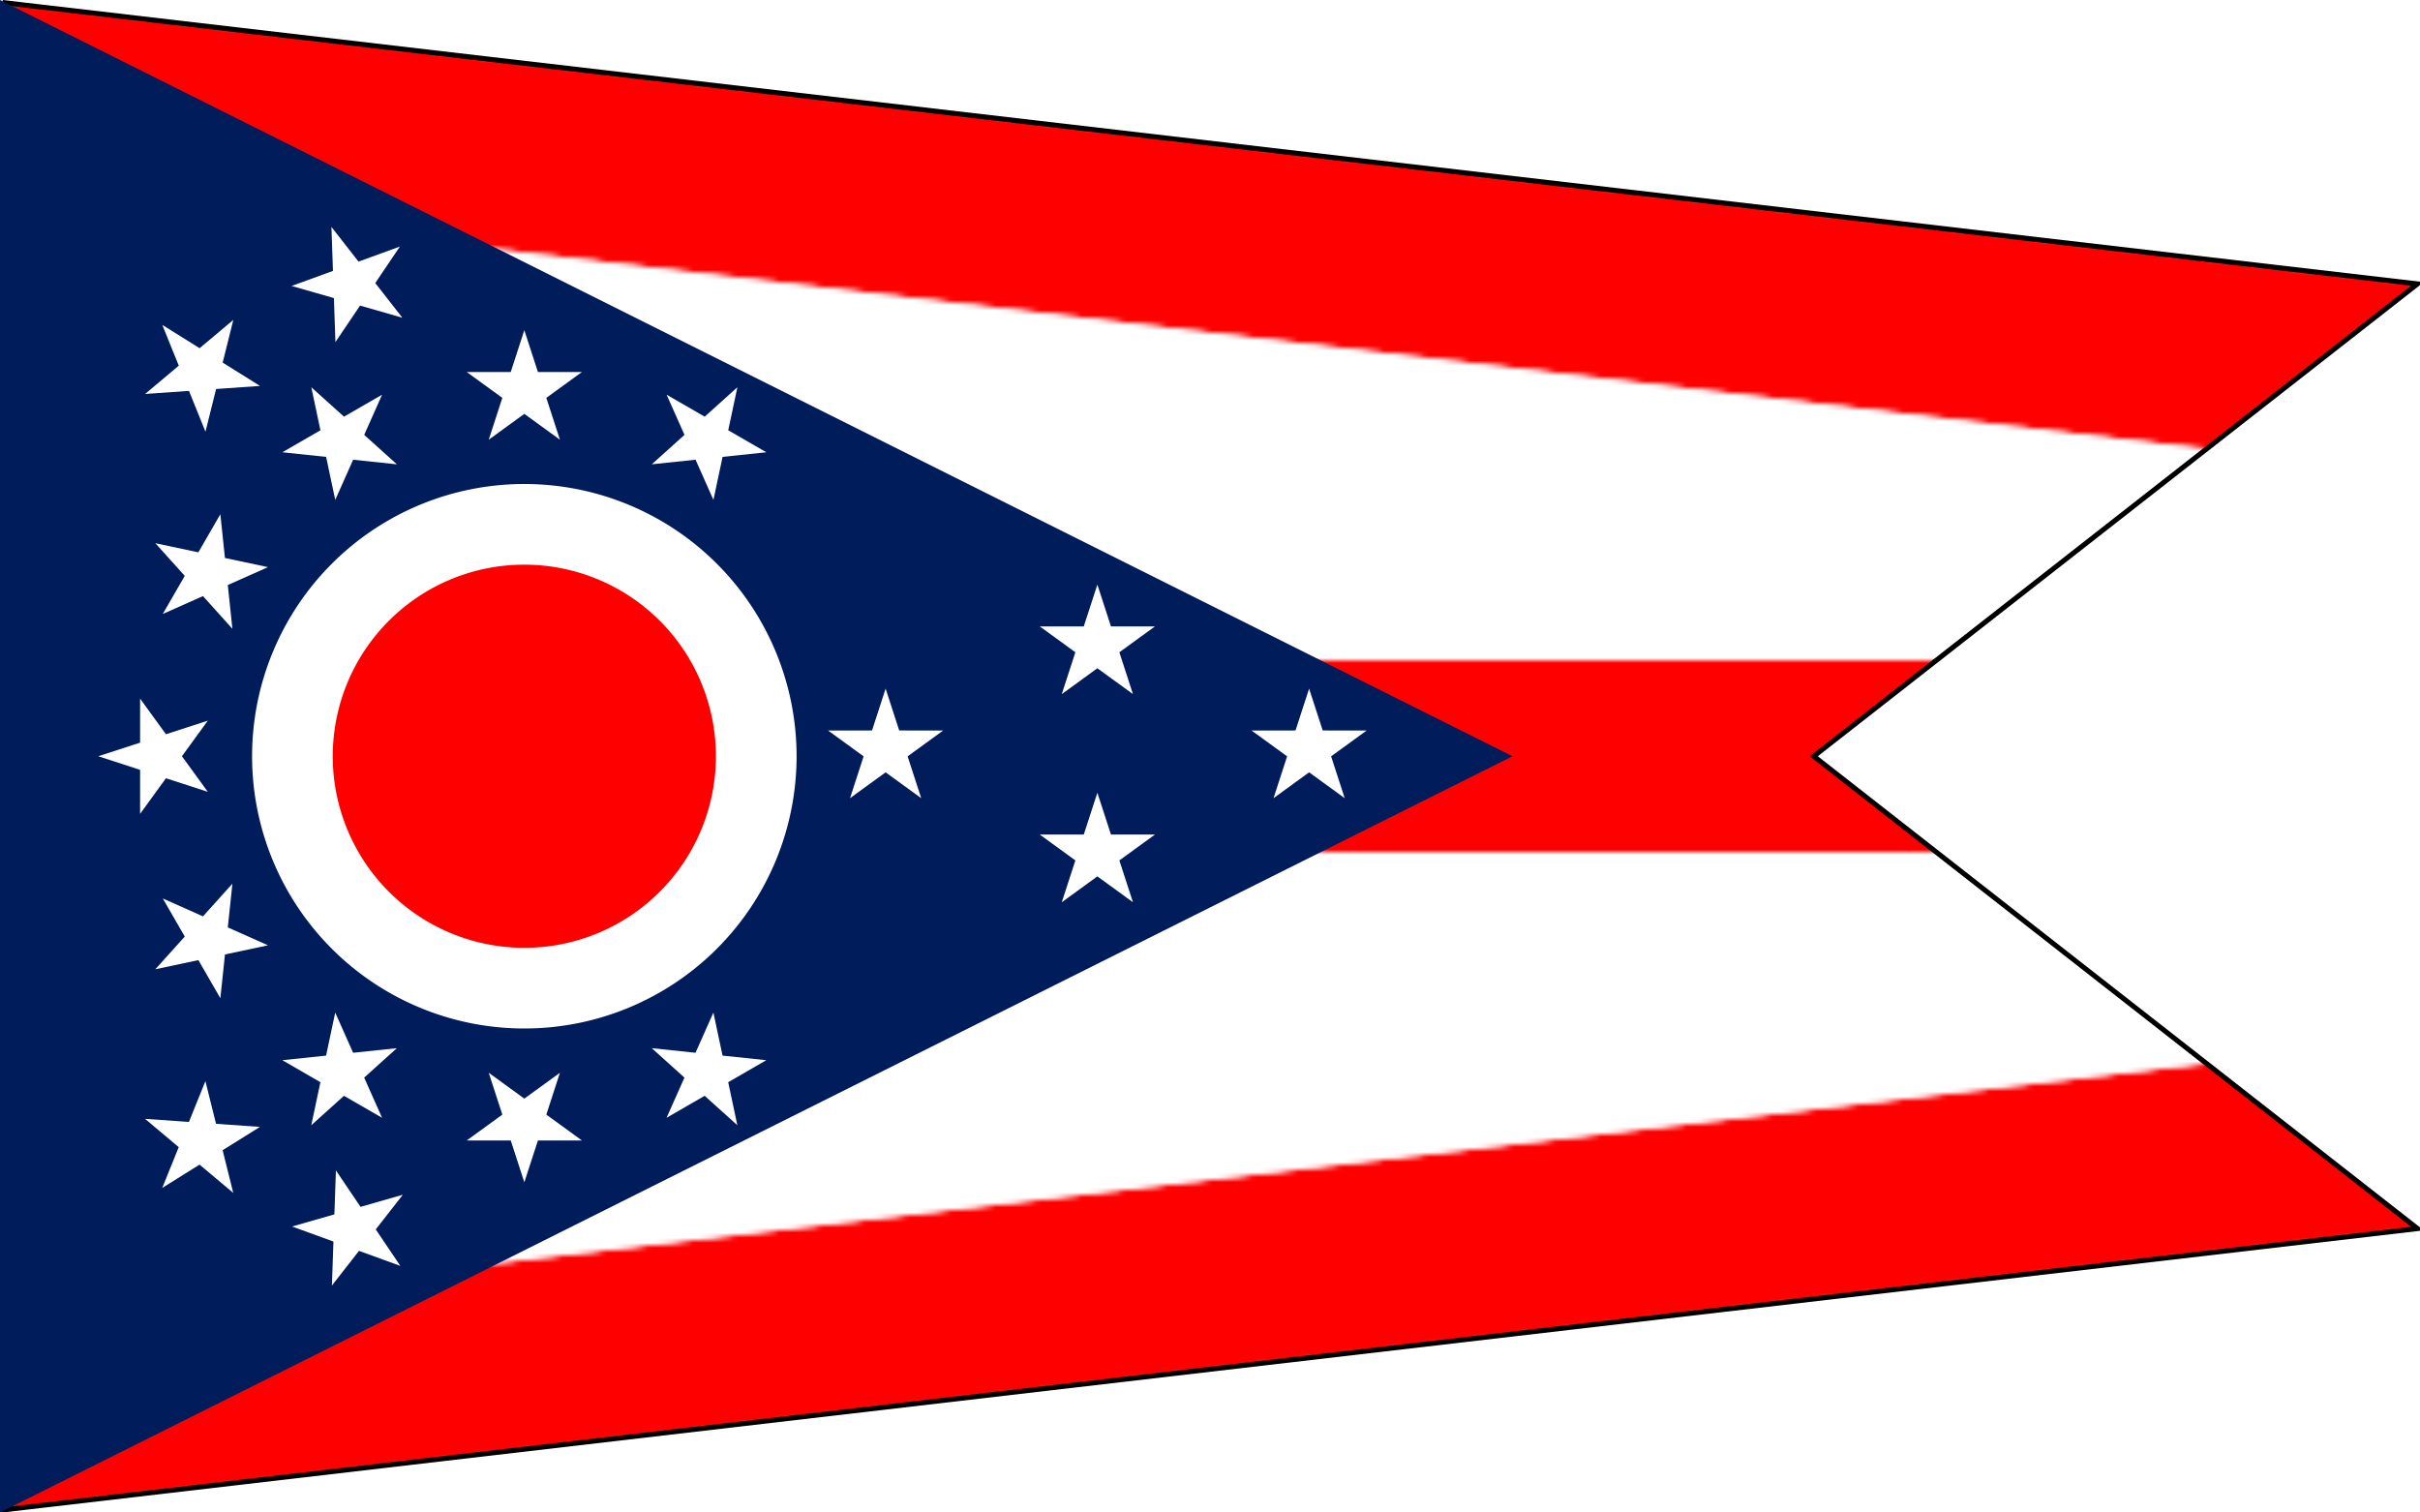 <?xml version="1.0" encoding="UTF-8" standalone="no"?>
<!-- Created with Inkscape (http://www.inkscape.org/) -->

<svg
   xmlns:dc="http://purl.org/dc/elements/1.1/"
   xmlns:cc="http://creativecommons.org/ns#"
   xmlns:rdf="http://www.w3.org/1999/02/22-rdf-syntax-ns#"
   xmlns:svg="http://www.w3.org/2000/svg"
   xmlns="http://www.w3.org/2000/svg"
   xmlns:sodipodi="http://sodipodi.sourceforge.net/DTD/sodipodi-0.dtd"
   xmlns:inkscape="http://www.inkscape.org/namespaces/inkscape"
   width="480"
   height="300"
   id="svg1739"
   sodipodi:version="0.32"
   inkscape:version="0.47 r22583"
   version="1.0"
   sodipodi:docname="Flag_of_Ohio.svg">
  <defs
     id="defs1741">
    <inkscape:perspective
       sodipodi:type="inkscape:persp3d"
       inkscape:vp_x="0 : 150 : 1"
       inkscape:vp_y="0 : 1000 : 0"
       inkscape:vp_z="480 : 150 : 1"
       inkscape:persp3d-origin="240 : 100 : 1"
       id="perspective34" />
    <pattern
       patternUnits="userSpaceOnUse"
       width="480"
       height="300"
       id="pattern2827">
      <path
         id="path1884"
         d="M 0,0 L 0,38 L 480,94 L 480,56 L 0,0 z M 0,131 L 0,169 L 480,169 L 480,131 L 0,131 z M 480,206 L 0,262 L 0,300 L 480,244 L 480,206 z "
         style="fill:#ff0000;fill-opacity:1;fill-rule:evenodd;stroke:none;stroke-width:1px;stroke-linecap:butt;stroke-linejoin:miter;stroke-opacity:1" />
      <path
         id="path1882"
         d="M 0,38 L 0,131 L 480,131 L 480,94 L 0,38 z M 0,169 L 0,262 L 480,206 L 480,169 L 0,169 z "
         style="fill:#ffffff;fill-opacity:1;fill-rule:evenodd;stroke:none;stroke-width:1px;stroke-linecap:butt;stroke-linejoin:miter;stroke-opacity:1" />
    </pattern>
    <pattern
       patternUnits="userSpaceOnUse"
       width="480"
       height="300"
       id="pattern3809">
      <path
         id="path3805"
         d="M 0,38 L 0,129 L 480,129 L 480,94 L 0,38 z M 0,171 L 0,262 L 480,206 L 480,171 L 0,171 z "
         style="fill:#ffffff;fill-opacity:1;fill-rule:evenodd;stroke:none;stroke-width:1px;stroke-linecap:butt;stroke-linejoin:miter;stroke-opacity:1" />
      <path
         id="path3803"
         d="M 0,0 L 0,38 L 480,94 L 480,56 L 0,0 z M 0,129 L 0,171 L 480,171 L 480,129 L 0,129 z M 480,206 L 0,262 L 0,300 L 480,244 L 480,206 z "
         style="fill:#ff0000;fill-opacity:1;fill-rule:evenodd;stroke:none;stroke-width:1px;stroke-linecap:butt;stroke-linejoin:miter;stroke-opacity:1" />
    </pattern>
    <inkscape:perspective
       id="perspective2848"
       inkscape:persp3d-origin="0.5 : 0.33333333 : 1"
       inkscape:vp_z="1 : 0.5 : 1"
       inkscape:vp_y="0 : 1000 : 0"
       inkscape:vp_x="0 : 0.5 : 1"
       sodipodi:type="inkscape:persp3d" />
  </defs>
  <sodipodi:namedview
     id="base"
     pagecolor="#ffffff"
     bordercolor="#666666"
     borderopacity="1.0"
     inkscape:pageopacity="0.0"
     inkscape:pageshadow="2"
     inkscape:zoom="1.7524973"
     inkscape:cx="359.69786"
     inkscape:cy="164.64402"
     inkscape:document-units="px"
     inkscape:current-layer="layer1"
     showgrid="false"
     inkscape:grid-points="false"
     inkscape:grid-bbox="false"
     borderlayer="top"
     gridtolerance="1px"
     inkscape:window-width="1280"
     inkscape:window-height="1004"
     inkscape:window-x="-8"
     inkscape:window-y="-8"
     inkscape:window-maximized="1">
    <inkscape:grid
       id="GridFromPre046Settings"
       type="xygrid"
       originx="0px"
       originy="0px"
       spacingx="4px"
       spacingy="5px"
       color="#0000ff"
       empcolor="#0000ff"
       opacity="0.2"
       empopacity="0.4"
       empspacing="5" />
  </sodipodi:namedview>
  <g
     inkscape:label="Layer 1"
     inkscape:groupmode="layer"
     id="layer1">
    <path
       style="fill:url(#pattern2827);fill-opacity:1.0;stroke:#000000;stroke-opacity:1;fill-rule:nonzero"
       d="M 0.5,0.5 479.5,56.313 359.75,150 479.5,243.687 0.5,299.5 l 0,-299 z"
       id="rect2831"
       inkscape:transform-center-x="45.649144"
       inkscape:transform-center-y="-91.868903" />
    <path
       style="fill:#001c5a;fill-opacity:1;fill-rule:evenodd;stroke:none;stroke-width:1px;stroke-linecap:butt;stroke-linejoin:miter;stroke-opacity:1"
       d="M 300,150 L 0,2.3852448e-017 L 0,300"
       id="path2834" />
    <path
       sodipodi:type="arc"
       style="opacity:1;fill:#ffffff;fill-opacity:1;fill-rule:evenodd;stroke:none;stroke-width:2;stroke-linecap:butt;stroke-linejoin:miter;stroke-miterlimit:4;stroke-dasharray:none;stroke-dashoffset:0;stroke-opacity:1"
       id="path2842"
       sodipodi:cx="104"
       sodipodi:cy="150"
       sodipodi:rx="54"
       sodipodi:ry="54"
       d="M 158 150 A 54 54 0 1 1  50,150 A 54 54 0 1 1  158 150 z" />
    <path
       sodipodi:type="arc"
       style="opacity:1;fill:#ff0000;fill-opacity:1;fill-rule:evenodd;stroke:none;stroke-width:2;stroke-linecap:butt;stroke-linejoin:miter;stroke-miterlimit:4;stroke-dasharray:none;stroke-dashoffset:0;stroke-opacity:1"
       id="path2850"
       sodipodi:cx="104"
       sodipodi:cy="150"
       sodipodi:rx="38"
       sodipodi:ry="38"
       d="M 142 150 A 38 38 0 1 1  66,150 A 38 38 0 1 1  142 150 z" />
    <path
       sodipodi:type="star"
       style="opacity:1;fill:#ffffff;fill-opacity:1;fill-rule:evenodd;stroke:none;stroke-width:2;stroke-linecap:butt;stroke-linejoin:miter;stroke-miterlimit:4;stroke-dasharray:none;stroke-dashoffset:0;stroke-opacity:1"
       id="path2868"
       sodipodi:sides="5"
       sodipodi:cx="31.5"
       sodipodi:cy="150"
       sodipodi:r1="12.010412"
       sodipodi:r2="4.5879773"
       sodipodi:arg1="3.1415927"
       sodipodi:arg2="3.7699112"
       inkscape:flatsided="false"
       inkscape:rounded="0"
       inkscape:randomized="0"
       d="M 19.49,150 L 27.788,147.303 L 27.789,138.577 L 32.918,145.637 L 41.217,142.94 L 36.088,150 L 41.217,157.06 L 32.918,154.363 L 27.789,161.423 L 27.788,152.697 L 19.49,150 z " />
    <path
       d="M 19.49,150 L 27.788,147.303 L 27.789,138.577 L 32.918,145.637 L 41.217,142.94 L 36.088,150 L 41.217,157.06 L 32.918,154.363 L 27.789,161.423 L 27.788,152.697 L 19.49,150 z "
       inkscape:randomized="0"
       inkscape:rounded="0"
       inkscape:flatsided="false"
       sodipodi:arg2="3.7699112"
       sodipodi:arg1="3.1415927"
       sodipodi:r2="4.5879774"
       sodipodi:r1="12.010412"
       sodipodi:cy="150"
       sodipodi:cx="31.5"
       sodipodi:sides="5"
       id="path2870"
       style="opacity:1;fill:#ffffff;fill-opacity:1;fill-rule:evenodd;stroke:none;stroke-width:2;stroke-linecap:butt;stroke-linejoin:miter;stroke-miterlimit:4;stroke-dasharray:none;stroke-dashoffset:0;stroke-opacity:1"
       sodipodi:type="star"
       transform="matrix(0.866,0.5,-0.5,0.866,88.93,-31.904)" />
    <path
       transform="matrix(0.5,0.866,-0.866,0.5,181.901,-15.068)"
       sodipodi:type="star"
       style="opacity:1;fill:#ffffff;fill-opacity:1;fill-rule:evenodd;stroke:none;stroke-width:2;stroke-linecap:butt;stroke-linejoin:miter;stroke-miterlimit:4;stroke-dasharray:none;stroke-dashoffset:0;stroke-opacity:1"
       id="path2874"
       sodipodi:sides="5"
       sodipodi:cx="31.5"
       sodipodi:cy="150"
       sodipodi:r1="12.010412"
       sodipodi:r2="4.5879774"
       sodipodi:arg1="3.1415927"
       sodipodi:arg2="3.7699112"
       inkscape:flatsided="false"
       inkscape:rounded="0"
       inkscape:randomized="0"
       d="M 19.49,150 L 27.788,147.303 L 27.789,138.577 L 32.918,145.637 L 41.217,142.94 L 36.088,150 L 41.217,157.06 L 32.918,154.363 L 27.789,161.423 L 27.788,152.697 L 19.49,150 z " />
    <path
       d="M 19.49,150 L 27.788,147.303 L 27.789,138.577 L 32.918,145.637 L 41.217,142.94 L 36.088,150 L 41.217,157.06 L 32.918,154.363 L 27.789,161.423 L 27.788,152.697 L 19.49,150 z "
       inkscape:randomized="0"
       inkscape:rounded="0"
       inkscape:flatsided="false"
       sodipodi:arg2="3.7699112"
       sodipodi:arg1="3.1415927"
       sodipodi:r2="4.5879774"
       sodipodi:r1="12.010412"
       sodipodi:cy="150"
       sodipodi:cx="31.5"
       sodipodi:sides="5"
       id="path2876"
       style="opacity:1;fill:#ffffff;fill-opacity:1;fill-rule:evenodd;stroke:none;stroke-width:2;stroke-linecap:butt;stroke-linejoin:miter;stroke-miterlimit:4;stroke-dasharray:none;stroke-dashoffset:0;stroke-opacity:1"
       sodipodi:type="star"
       transform="matrix(1.719227e-5,1,-1,1.719227e-5,253.998,45.997)" />
    <path
       transform="matrix(-0.5,0.866,-0.866,-0.5,285.903,134.931)"
       sodipodi:type="star"
       style="opacity:1;fill:#ffffff;fill-opacity:1;fill-rule:evenodd;stroke:none;stroke-width:2;stroke-linecap:butt;stroke-linejoin:miter;stroke-miterlimit:4;stroke-dasharray:none;stroke-dashoffset:0;stroke-opacity:1"
       id="path2878"
       sodipodi:sides="5"
       sodipodi:cx="31.5"
       sodipodi:cy="150"
       sodipodi:r1="12.010412"
       sodipodi:r2="4.5879774"
       sodipodi:arg1="3.1415927"
       sodipodi:arg2="3.7699112"
       inkscape:flatsided="false"
       inkscape:rounded="0"
       inkscape:randomized="0"
       d="M 19.49,150 L 27.788,147.303 L 27.789,138.577 L 32.918,145.637 L 41.217,142.94 L 36.088,150 L 41.217,157.06 L 32.918,154.363 L 27.789,161.423 L 27.788,152.697 L 19.49,150 z " />
    <path
       d="M 19.49,150 L 27.788,147.303 L 27.789,138.577 L 32.918,145.637 L 41.217,142.94 L 36.088,150 L 41.217,157.06 L 32.918,154.363 L 27.789,161.423 L 27.788,152.697 L 19.49,150 z "
       inkscape:randomized="0"
       inkscape:rounded="0"
       inkscape:flatsided="false"
       sodipodi:arg2="3.7699112"
       sodipodi:arg1="3.1415927"
       sodipodi:r2="4.5879774"
       sodipodi:r1="12.010412"
       sodipodi:cy="150"
       sodipodi:cx="31.5"
       sodipodi:sides="5"
       id="path2880"
       style="opacity:1;fill:#ffffff;fill-opacity:1;fill-rule:evenodd;stroke:none;stroke-width:2;stroke-linecap:butt;stroke-linejoin:miter;stroke-miterlimit:4;stroke-dasharray:none;stroke-dashoffset:0;stroke-opacity:1"
       sodipodi:type="star"
       transform="matrix(0.866,-0.5,0.5,0.866,-61.067,72.096)" />
    <path
       transform="matrix(0.5,-0.866,0.866,0.5,-77.904,165.067)"
       sodipodi:type="star"
       style="opacity:1;fill:#ffffff;fill-opacity:1;fill-rule:evenodd;stroke:none;stroke-width:2;stroke-linecap:butt;stroke-linejoin:miter;stroke-miterlimit:4;stroke-dasharray:none;stroke-dashoffset:0;stroke-opacity:1"
       id="path2882"
       sodipodi:sides="5"
       sodipodi:cx="31.5"
       sodipodi:cy="150"
       sodipodi:r1="12.010412"
       sodipodi:r2="4.5879774"
       sodipodi:arg1="3.1415927"
       sodipodi:arg2="3.7699112"
       inkscape:flatsided="false"
       inkscape:rounded="0"
       inkscape:randomized="0"
       d="M 19.49,150 L 27.788,147.303 L 27.789,138.577 L 32.918,145.637 L 41.217,142.94 L 36.088,150 L 41.217,157.06 L 32.918,154.363 L 27.789,161.423 L 27.788,152.697 L 19.49,150 z " />
    <path
       d="M 19.49,150 L 27.788,147.303 L 27.789,138.577 L 32.918,145.637 L 41.217,142.94 L 36.088,150 L 41.217,157.06 L 32.918,154.363 L 27.789,161.423 L 27.788,152.697 L 19.49,150 z "
       inkscape:randomized="0"
       inkscape:rounded="0"
       inkscape:flatsided="false"
       sodipodi:arg2="3.7699112"
       sodipodi:arg1="3.1415927"
       sodipodi:r2="4.5879774"
       sodipodi:r1="12.010412"
       sodipodi:cy="150"
       sodipodi:cx="31.5"
       sodipodi:sides="5"
       id="path2884"
       style="opacity:1;fill:#ffffff;fill-opacity:1;fill-rule:evenodd;stroke:none;stroke-width:2;stroke-linecap:butt;stroke-linejoin:miter;stroke-miterlimit:4;stroke-dasharray:none;stroke-dashoffset:0;stroke-opacity:1"
       sodipodi:type="star"
       transform="matrix(2.018922e-7,-1,1,2.018922e-7,-46,254)" />
    <path
       transform="matrix(-0.5,-0.866,0.866,-0.5,26.096,315.067)"
       sodipodi:type="star"
       style="opacity:1;fill:#ffffff;fill-opacity:1;fill-rule:evenodd;stroke:none;stroke-width:2;stroke-linecap:butt;stroke-linejoin:miter;stroke-miterlimit:4;stroke-dasharray:none;stroke-dashoffset:0;stroke-opacity:1"
       id="path2886"
       sodipodi:sides="5"
       sodipodi:cx="31.5"
       sodipodi:cy="150"
       sodipodi:r1="12.010412"
       sodipodi:r2="4.5879774"
       sodipodi:arg1="3.1415927"
       sodipodi:arg2="3.7699112"
       inkscape:flatsided="false"
       inkscape:rounded="0"
       inkscape:randomized="0"
       d="M 19.49,150 L 27.788,147.303 L 27.789,138.577 L 32.918,145.637 L 41.217,142.94 L 36.088,150 L 41.217,157.06 L 32.918,154.363 L 27.789,161.423 L 27.788,152.697 L 19.49,150 z " />
    <path
       transform="matrix(0.342,0.94,-0.94,0.342,200.072,-24.609)"
       sodipodi:type="star"
       style="opacity:1;fill:#ffffff;fill-opacity:1;fill-rule:evenodd;stroke:none;stroke-width:2;stroke-linecap:butt;stroke-linejoin:miter;stroke-miterlimit:4;stroke-dasharray:none;stroke-dashoffset:0;stroke-opacity:1"
       id="path2896"
       sodipodi:sides="5"
       sodipodi:cx="31.5"
       sodipodi:cy="150"
       sodipodi:r1="12.010412"
       sodipodi:r2="4.5879774"
       sodipodi:arg1="3.1415927"
       sodipodi:arg2="3.7699112"
       inkscape:flatsided="false"
       inkscape:rounded="0"
       inkscape:randomized="0"
       d="M 19.49,150 L 27.788,147.303 L 27.789,138.577 L 32.918,145.637 L 41.217,142.94 L 36.088,150 L 41.217,157.06 L 32.918,154.363 L 27.789,161.423 L 27.788,152.697 L 19.49,150 z " />
    <path
       d="M 19.49,150 L 27.788,147.303 L 27.789,138.577 L 32.918,145.637 L 41.217,142.94 L 36.088,150 L 41.217,157.06 L 32.918,154.363 L 27.789,161.423 L 27.788,152.697 L 19.49,150 z "
       inkscape:randomized="0"
       inkscape:rounded="0"
       inkscape:flatsided="false"
       sodipodi:arg2="3.7699112"
       sodipodi:arg1="3.1415927"
       sodipodi:r2="4.5879774"
       sodipodi:r1="12.010412"
       sodipodi:cy="150"
       sodipodi:cx="31.5"
       sodipodi:sides="5"
       id="path2898"
       style="opacity:1;fill:#ffffff;fill-opacity:1;fill-rule:evenodd;stroke:none;stroke-width:2;stroke-linecap:butt;stroke-linejoin:miter;stroke-miterlimit:4;stroke-dasharray:none;stroke-dashoffset:0;stroke-opacity:1"
       sodipodi:type="star"
       transform="matrix(0.643,0.766,-0.766,0.643,134.559,-46.937)" />
    <path
       d="M 19.49,150 L 27.788,147.303 L 27.789,138.577 L 32.918,145.637 L 41.217,142.94 L 36.088,150 L 41.217,157.06 L 32.918,154.363 L 27.789,161.423 L 27.788,152.697 L 19.49,150 z "
       inkscape:randomized="0"
       inkscape:rounded="0"
       inkscape:flatsided="false"
       sodipodi:arg2="3.7699112"
       sodipodi:arg1="3.1415927"
       sodipodi:r2="4.5879774"
       sodipodi:r1="12.010412"
       sodipodi:cy="150"
       sodipodi:cx="31.5"
       sodipodi:sides="5"
       id="path2900"
       style="opacity:1;fill:#ffffff;fill-opacity:1;fill-rule:evenodd;stroke:none;stroke-width:2;stroke-linecap:butt;stroke-linejoin:miter;stroke-miterlimit:4;stroke-dasharray:none;stroke-dashoffset:0;stroke-opacity:1"
       sodipodi:type="star"
       transform="matrix(0.643,-0.766,0.766,0.643,-95.252,154.103)" />
    <path
       transform="matrix(0.342,-0.94,0.94,0.342,-81.832,222.004)"
       sodipodi:type="star"
       style="opacity:1;fill:#ffffff;fill-opacity:1;fill-rule:evenodd;stroke:none;stroke-width:2;stroke-linecap:butt;stroke-linejoin:miter;stroke-miterlimit:4;stroke-dasharray:none;stroke-dashoffset:0;stroke-opacity:1"
       id="path2902"
       sodipodi:sides="5"
       sodipodi:cx="31.5"
       sodipodi:cy="150"
       sodipodi:r1="12.010412"
       sodipodi:r2="4.5879774"
       sodipodi:arg1="3.1415927"
       sodipodi:arg2="3.7699112"
       inkscape:flatsided="false"
       inkscape:rounded="0"
       inkscape:randomized="0"
       d="M 19.49,150 L 27.788,147.303 L 27.789,138.577 L 32.918,145.637 L 41.217,142.94 L 36.088,150 L 41.217,157.06 L 32.918,154.363 L 27.789,161.423 L 27.788,152.697 L 19.49,150 z " />
    <path
       transform="matrix(1.719227e-5,1,-1,1.719227e-5,325.659,117.099)"
       sodipodi:type="star"
       style="fill:#ffffff;fill-opacity:1;fill-rule:evenodd;stroke:none;stroke-width:2;stroke-linecap:butt;stroke-linejoin:miter;stroke-miterlimit:4;stroke-dasharray:none;stroke-dashoffset:0;stroke-opacity:1"
       id="path2904"
       sodipodi:sides="5"
       sodipodi:cx="31.5"
       sodipodi:cy="150"
       sodipodi:r1="12.010412"
       sodipodi:r2="4.5879774"
       sodipodi:arg1="3.1415927"
       sodipodi:arg2="3.7699112"
       inkscape:flatsided="false"
       inkscape:rounded="0"
       inkscape:randomized="0"
       d="M 19.49,150 L 27.788,147.303 L 27.789,138.577 L 32.918,145.637 L 41.217,142.94 L 36.088,150 L 41.217,157.06 L 32.918,154.363 L 27.789,161.423 L 27.788,152.697 L 19.49,150 z " />
    <path
       d="M 19.49,150 L 27.788,147.303 L 27.789,138.577 L 32.918,145.637 L 41.217,142.94 L 36.088,150 L 41.217,157.06 L 32.918,154.363 L 27.789,161.423 L 27.788,152.697 L 19.49,150 z "
       inkscape:randomized="0"
       inkscape:rounded="0"
       inkscape:flatsided="false"
       sodipodi:arg2="3.7699112"
       sodipodi:arg1="3.1415927"
       sodipodi:r2="4.5879774"
       sodipodi:r1="12.010412"
       sodipodi:cy="150"
       sodipodi:cx="31.5"
       sodipodi:sides="5"
       id="path2906"
       style="fill:#ffffff;fill-opacity:1;fill-rule:evenodd;stroke:none;stroke-width:2;stroke-linecap:butt;stroke-linejoin:miter;stroke-miterlimit:4;stroke-dasharray:none;stroke-dashoffset:0;stroke-opacity:1"
       sodipodi:type="star"
       transform="matrix(1.719227e-5,1,-1,1.719227e-5,409.659,117.099)" />
    <path
       transform="matrix(1.719227e-5,1,-1,1.719227e-5,367.659,96.457)"
       sodipodi:type="star"
       style="fill:#ffffff;fill-opacity:1;fill-rule:evenodd;stroke:none;stroke-width:2;stroke-linecap:butt;stroke-linejoin:miter;stroke-miterlimit:4;stroke-dasharray:none;stroke-dashoffset:0;stroke-opacity:1"
       id="path2908"
       sodipodi:sides="5"
       sodipodi:cx="31.5"
       sodipodi:cy="150"
       sodipodi:r1="12.010412"
       sodipodi:r2="4.5879774"
       sodipodi:arg1="3.1415927"
       sodipodi:arg2="3.7699112"
       inkscape:flatsided="false"
       inkscape:rounded="0"
       inkscape:randomized="0"
       d="M 19.49,150 L 27.788,147.303 L 27.789,138.577 L 32.918,145.637 L 41.217,142.94 L 36.088,150 L 41.217,157.06 L 32.918,154.363 L 27.789,161.423 L 27.788,152.697 L 19.49,150 z " />
    <path
       d="M 19.49,150 L 27.788,147.303 L 27.789,138.577 L 32.918,145.637 L 41.217,142.94 L 36.088,150 L 41.217,157.06 L 32.918,154.363 L 27.789,161.423 L 27.788,152.697 L 19.49,150 z "
       inkscape:randomized="0"
       inkscape:rounded="0"
       inkscape:flatsided="false"
       sodipodi:arg2="3.7699112"
       sodipodi:arg1="3.1415927"
       sodipodi:r2="4.5879774"
       sodipodi:r1="12.010412"
       sodipodi:cy="150"
       sodipodi:cx="31.5"
       sodipodi:sides="5"
       id="path2910"
       style="fill:#ffffff;fill-opacity:1;fill-rule:evenodd;stroke:none;stroke-width:2;stroke-linecap:butt;stroke-linejoin:miter;stroke-miterlimit:4;stroke-dasharray:none;stroke-dashoffset:0;stroke-opacity:1"
       sodipodi:type="star"
       transform="matrix(1.719227e-5,1,-1,1.719227e-5,367.659,137.741)" />
  </g>
</svg>

